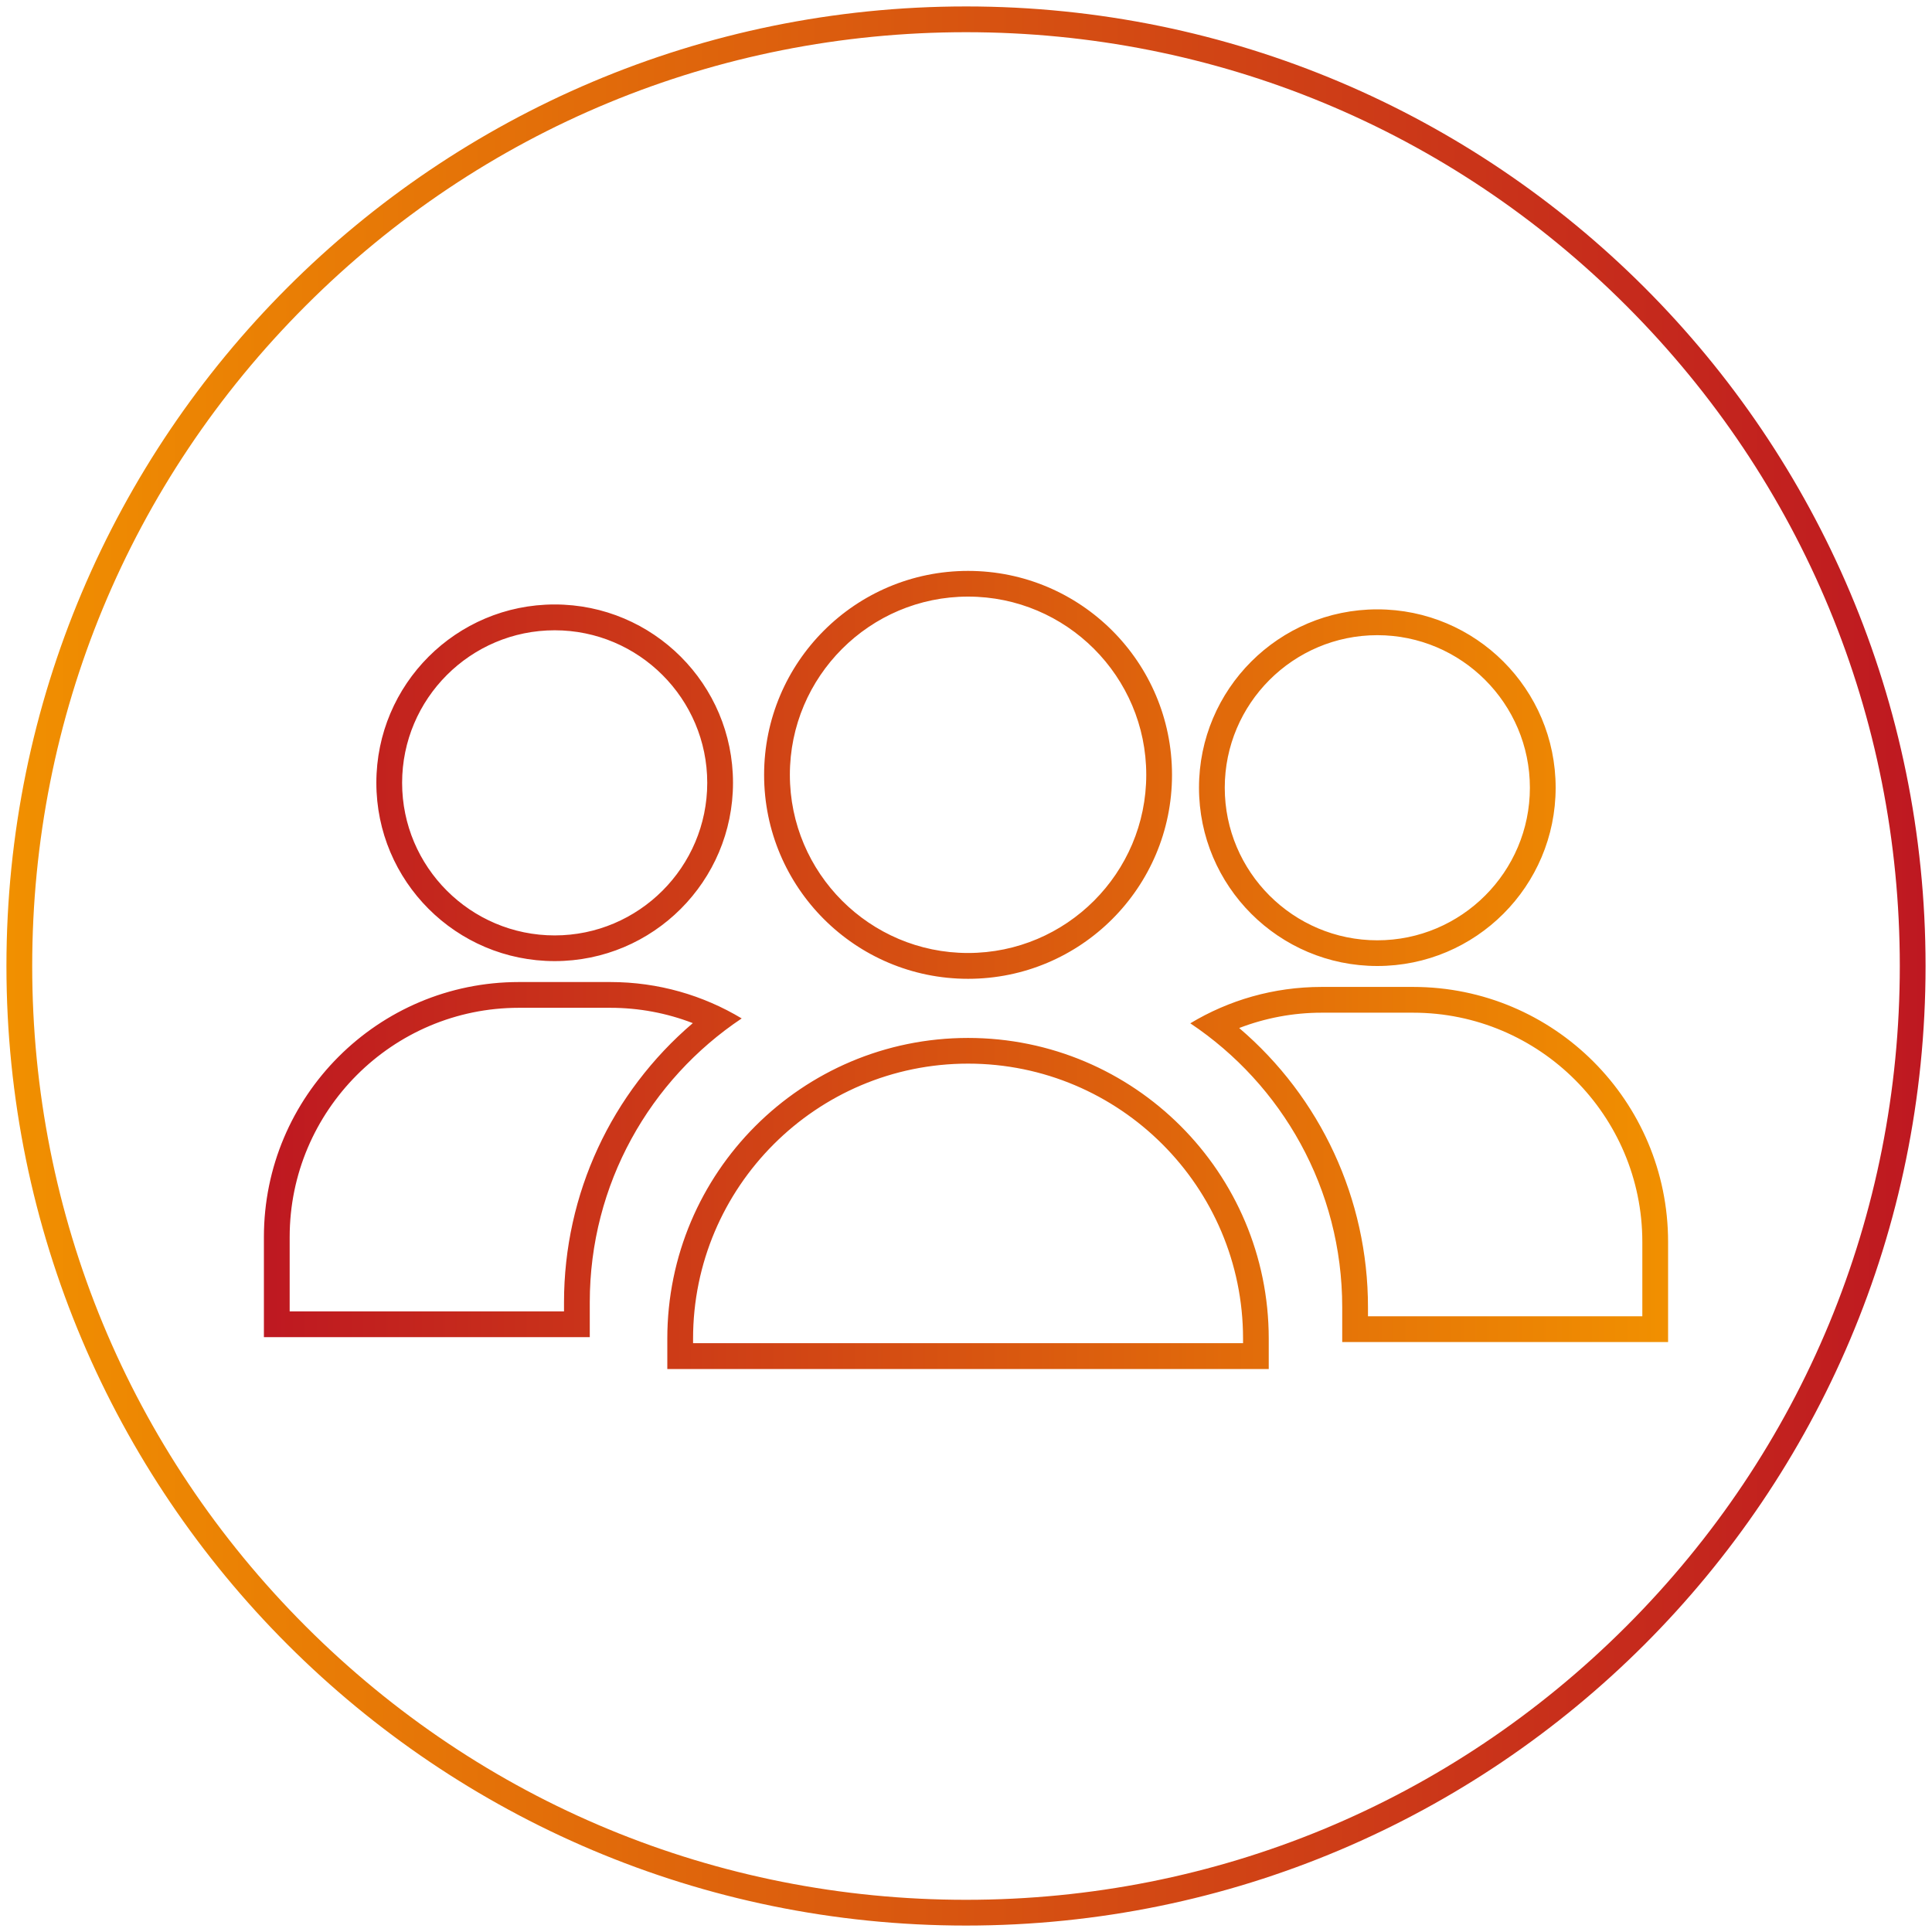 <svg xmlns="http://www.w3.org/2000/svg" xmlns:xlink="http://www.w3.org/1999/xlink" id="Capa_1" viewBox="0 0 300 300"><defs><style>.cls-1{fill:url(#Degradado_sin_nombre_9-2);}.cls-2{fill:url(#Degradado_sin_nombre_9);}</style><linearGradient id="Degradado_sin_nombre_9" x1="259.02" y1="150.61" x2="40.98" y2="150.61" gradientUnits="userSpaceOnUse"><stop offset="0" stop-color="#f19000"></stop><stop offset="1" stop-color="#be1821"></stop></linearGradient><linearGradient id="Degradado_sin_nombre_9-2" x1="1" y1="150" x2="299" y2="150" xlink:href="#Degradado_sin_nombre_9"></linearGradient></defs><path class="cls-2" d="M150.32,151.99c17.49,0,31.67-14.18,31.67-31.67s-14.18-31.67-31.67-31.67-31.67,14.18-31.67,31.67,14.18,31.67,31.67,31.67Zm0-59.35c15.26,0,27.67,12.41,27.67,27.67s-12.41,27.67-27.67,27.67-27.67-12.41-27.67-27.67,12.41-27.67,27.67-27.67Zm63.55,57.36c15.29,0,27.69-12.4,27.69-27.69s-12.4-27.69-27.69-27.69-27.69,12.4-27.69,27.69,12.4,27.69,27.69,27.69Zm0-51.37c13.06,0,23.69,10.63,23.69,23.69s-10.63,23.69-23.69,23.69-23.69-10.63-23.69-23.69,10.63-23.69,23.69-23.69Zm-127.74,50.61c15.29,0,27.69-12.4,27.69-27.69s-12.4-27.69-27.69-27.69-27.69,12.4-27.69,27.69,12.4,27.69,27.69,27.69Zm0-51.37c13.06,0,23.69,10.63,23.69,23.69s-10.63,23.69-23.69,23.69-23.69-10.63-23.69-23.69,10.63-23.69,23.69-23.69Zm133.3,55.38h-14.21c-7.46,0-14.43,2.06-20.39,5.65,14.22,9.5,23.59,25.69,23.59,44.08v5.41h50.6v-15.55c0-21.87-17.73-39.59-39.59-39.59Zm35.59,51.14h-42.6v-1.41c0-16.82-7.37-32.58-20-43.35,4.06-1.56,8.4-2.38,12.8-2.38h14.21c19.62,0,35.59,15.97,35.59,35.59v11.55Zm-104.7-43.22h0c-25.79,0-46.7,20.91-46.7,46.7v4.71h93.39v-4.71c0-25.79-20.91-46.7-46.7-46.7Zm42.7,47.4H107.62v-.71c0-23.54,19.15-42.7,42.7-42.7s42.7,19.15,42.7,42.7v.71Zm-77.85-50.43c-5.96-3.58-12.93-5.65-20.39-5.65h-14.21c-21.87,0-39.59,17.73-39.59,39.59v15.55h50.6v-5.41c0-18.38,9.37-34.58,23.59-44.08Zm-27.59,44.08v1.41H44.98v-11.55c0-19.62,15.97-35.59,35.59-35.59h14.21c4.4,0,8.74,.81,12.8,2.38-12.63,10.77-20,26.53-20,43.35Z"></path><path class="cls-1" d="M150,5c38.73,0,75.14,15.08,102.53,42.47,27.39,27.39,42.47,63.8,42.47,102.53s-15.08,75.14-42.47,102.53c-27.39,27.39-63.8,42.47-102.53,42.47s-75.14-15.08-102.53-42.47C20.08,225.14,5,188.73,5,150S20.08,74.86,47.47,47.47C74.86,20.08,111.27,5,150,5m0-4C67.71,1,1,67.71,1,150s66.71,149,149,149,149-66.71,149-149S232.29,1,150,1h0Z"></path></svg>